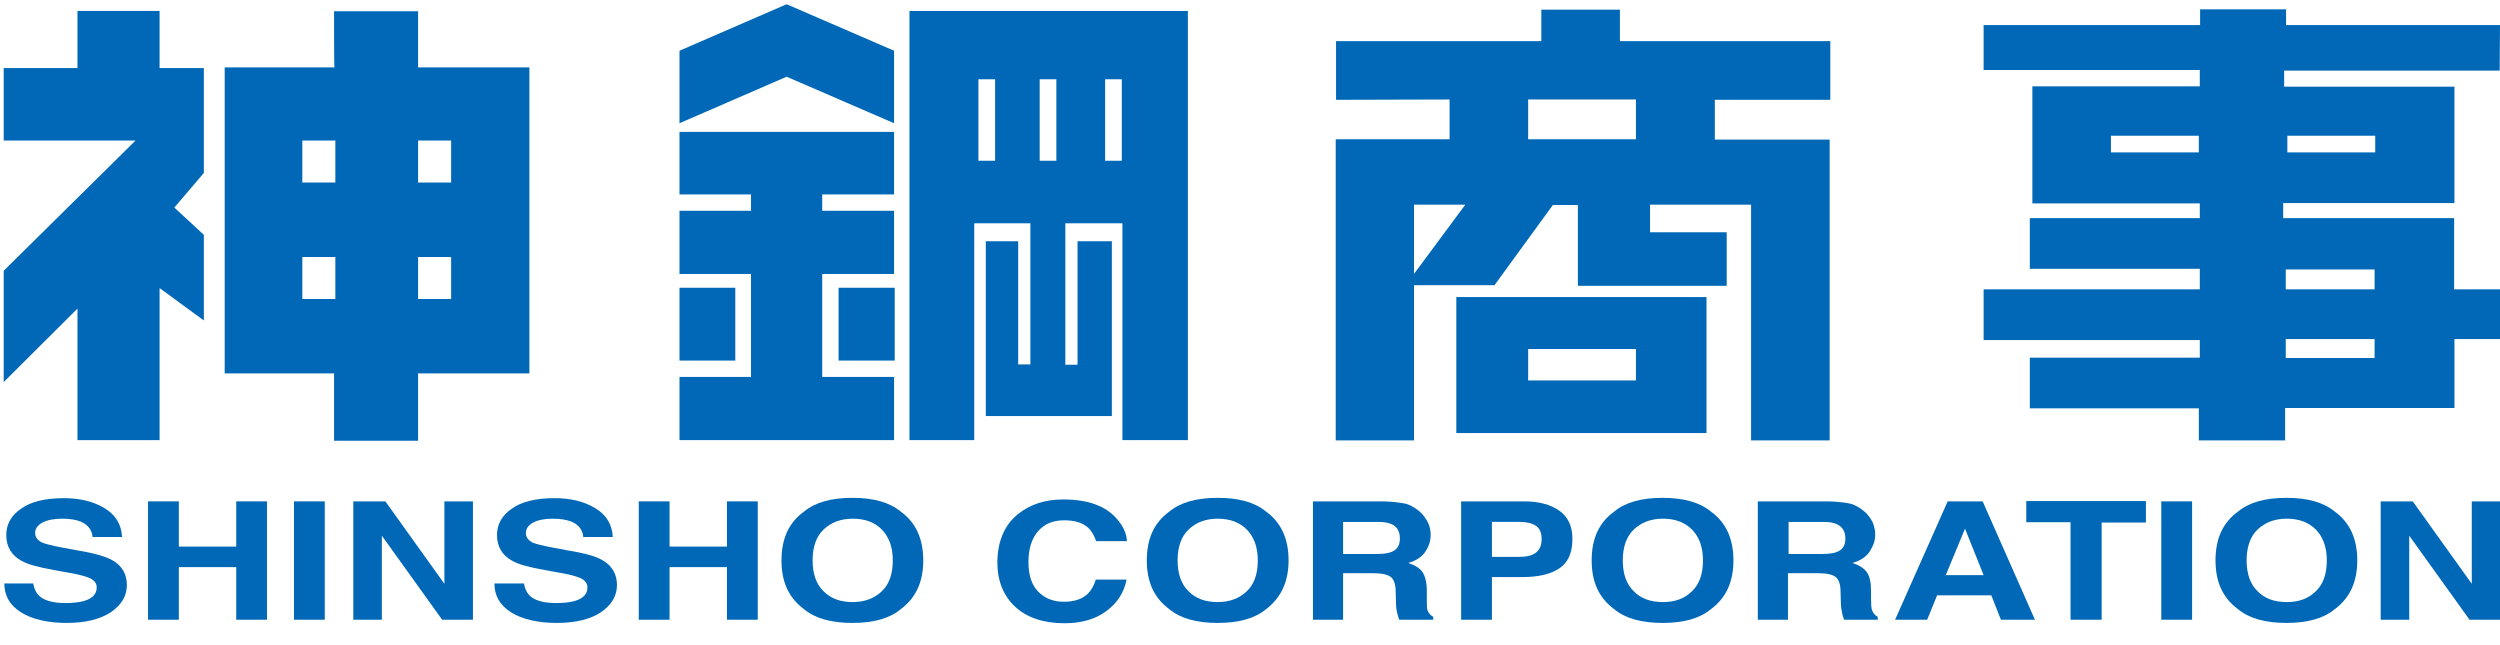 <?xml version="1.0" encoding="UTF-8"?>
<svg id="_レイヤー_1" data-name=" レイヤー 1" xmlns="http://www.w3.org/2000/svg" viewBox="0 0 857.4 221.1">
  <defs>
    <style>
      .cls-1 {
        fill: #0068b7;
        stroke-width: 0px;
      }
    </style>
  </defs>
  <g>
    <polygon class="cls-1" points="54.73 3.76 54.73 23.34 69.91 23.34 69.91 59.31 59.79 71.19 69.91 80.54 69.91 109.91 54.73 98.8 54.73 150.94 26.57 150.94 26.57 105.84 1.27 131.03 1.27 92.86 46.48 48.2 1.27 48.2 1.27 23.34 26.57 23.34 26.57 3.76 54.73 3.76"/>
    <path class="cls-1" d="M114.57,3.87h28.82v19.25h38.17v104.94h-38.17v23.1h-28.82v-23.1h-37.51V23.12h37.62c-.11,0-.11-19.25-.11-19.25ZM154.72,62.61v-14.41h-11.33v14.41s11.33,0,11.33,0ZM115.01,102.54v-14.41h-11.33v14.41h11.33ZM154.72,102.54v-14.41h-11.33v14.41h11.33ZM115.01,62.61v-14.41h-11.33v14.41s11.33,0,11.33,0Z"/>
    <rect class="cls-1" x="233.04" y="98.69" width="19.14" height="24.97"/>
    <rect class="cls-1" x="287.6" y="98.69" width="19.25" height="24.97"/>
    <polygon class="cls-1" points="306.63 42.26 269.78 26.31 233.04 42.26 233.04 17.4 269.78 1.45 306.63 17.4 306.63 42.26"/>
    <polygon class="cls-1" points="233.04 45.23 306.63 45.23 306.63 66.68 281.99 66.68 281.99 72.29 306.63 72.29 306.63 93.96 281.99 93.96 281.99 129.27 306.63 129.27 306.63 150.94 233.04 150.94 233.04 129.27 257.57 129.27 257.57 93.96 233.04 93.96 233.04 72.29 257.57 72.29 257.57 66.68 233.04 66.68 233.04 45.23"/>
    <path class="cls-1" d="M857.29,24.22h-73.92v5.5h58.41v39.93h-58.74v5.17h58.63v24.42h15.73v17.05h-15.62v23.65h-58.08v11.11h-29.59v-11h-57.97v-17.38h58.3v-6.05h-74.14v-17.38h74.14v-7.04h-58.3v-17.38h58.3v-5.06h-57.42V29.61h57.42v-5.61h-74.14v-15.4h74.25V3.21h29.48v5.39h73.37l-.11,15.62h0ZM723.97,52.27h30.14v-5.72h-30.14v5.72ZM784.47,52.27h30.14v-5.72h-30.14v5.72ZM783.92,99.24h30.47v-6.82h-30.47v6.82ZM783.92,122.78h30.47v-6.49h-30.47v6.49Z"/>
    <path class="cls-1" d="M555.56,14.1h72.16v20.13h-39.6v13.64h39.38v103.18h-26.95v-80.85h-34.65v9.46h26.29v18.37h-51.04v-27.72h-8.58l-20.02,27.5h-30.47l20.46-27.61h-17.6v80.85h-26.84V47.76h39.05v-13.64l-38.94.11V14.1h70.4V3.32h26.95v10.78h0ZM561.06,47.76v-13.64h-36.96v13.64s36.96,0,36.96,0Z"/>
    <path class="cls-1" d="M499.46,148.52h85.8v-46.64h-85.8v46.64h0ZM524.1,130.48v-10.78h36.96v10.78h-36.96Z"/>
    <path class="cls-1" d="M311.91,3.76h95.48v147.18h-22.44v-74.36h-19.58v48.51h4.18v-42.35h11.77v59.95h-43.23v-59.95h11.11v42.24h4.18v-48.4h-19.25v74.36h-22.22V3.76h0ZM384.73,55.13v-27.94h-5.72v27.94h5.72ZM362.29,55.13v-27.94h-5.72v27.94h5.72ZM341.28,55.13v-27.94h-5.72v27.94h5.72Z"/>
  </g>
  <g>
    <path class="cls-1" d="M11.39,200.11c.33,1.87.99,3.19,1.98,4.18,1.76,1.65,4.73,2.53,9.02,2.53,2.53,0,4.62-.22,6.27-.66,3.08-.88,4.51-2.42,4.51-4.73,0-1.32-.77-2.31-2.2-3.08-1.43-.66-3.85-1.32-7.04-1.87l-5.5-.99c-5.39-.99-9.13-1.98-11.11-3.19-3.41-1.87-5.17-4.84-5.17-8.8,0-3.63,1.65-6.71,5.06-9.02,3.3-2.42,8.25-3.63,14.74-3.63,5.39,0,10.01,1.1,13.86,3.41s5.83,5.61,6.05,9.9h-10.12c-.22-2.42-1.54-4.18-4.07-5.28-1.65-.66-3.85-.99-6.38-.99-2.75,0-5.06.44-6.71,1.32s-2.53,2.09-2.53,3.63c0,1.43.88,2.53,2.53,3.3,1.1.44,3.3.99,6.71,1.65l8.91,1.65c3.85.77,6.82,1.76,8.8,2.97,2.97,1.87,4.51,4.62,4.51,8.25s-1.76,6.71-5.39,9.24c-3.63,2.42-8.69,3.74-15.18,3.74s-11.88-1.21-15.73-3.63-5.72-5.72-5.72-9.9h9.9Z"/>
    <path class="cls-1" d="M50.77,212.54v-40.59h10.56v15.51h19.69v-15.51h10.56v40.59h-10.56v-18.04h-19.69v18.04h-10.56Z"/>
    <path class="cls-1" d="M111.38,212.54h-10.56v-40.59h10.56v40.59Z"/>
    <path class="cls-1" d="M121.17,171.95h11l20.24,28.27v-28.27h9.79v40.59h-10.56l-20.68-28.82v28.82h-9.79s0-40.59,0-40.59Z"/>
    <path class="cls-1" d="M179.69,200.11c.33,1.87.99,3.19,1.98,4.18,1.76,1.65,4.73,2.53,9.02,2.53,2.53,0,4.62-.22,6.27-.66,3.08-.88,4.51-2.42,4.51-4.73,0-1.32-.77-2.31-2.2-3.08-1.43-.66-3.85-1.32-7.04-1.87l-5.5-.99c-5.39-.99-9.13-1.98-11.11-3.19-3.41-1.87-5.17-4.84-5.17-8.8,0-3.63,1.65-6.71,5.06-9.02,3.3-2.42,8.25-3.63,14.74-3.63,5.39,0,10.01,1.1,13.86,3.41s5.83,5.61,6.05,9.9h-10.12c-.22-2.42-1.54-4.18-4.07-5.28-1.76-.66-3.85-.99-6.38-.99-2.86,0-5.06.44-6.71,1.32s-2.53,2.09-2.53,3.63c0,1.43.88,2.53,2.42,3.3,1.1.44,3.3.99,6.71,1.65l8.91,1.65c3.96.77,6.82,1.76,8.69,2.97,2.97,1.87,4.51,4.62,4.51,8.25s-1.76,6.71-5.39,9.24c-3.52,2.42-8.69,3.74-15.18,3.74s-11.88-1.21-15.73-3.63-5.72-5.72-5.72-9.9h10.12Z"/>
    <path class="cls-1" d="M219.07,212.54v-40.59h10.56v15.51h19.69v-15.51h10.56v40.59h-10.56v-18.04h-19.69v18.04h-10.56Z"/>
    <path class="cls-1" d="M292.44,206.49c-4.18,0-7.59-1.21-10.01-3.74-2.53-2.42-3.74-6.05-3.74-10.56s1.21-8.14,3.74-10.56c2.53-2.42,5.83-3.74,10.01-3.74s7.59,1.21,10.01,3.74c2.42,2.53,3.74,5.94,3.74,10.56s-1.21,8.14-3.74,10.56-5.83,3.74-10.01,3.74h0ZM316.64,192.19c0-7.37-2.53-12.98-7.7-16.72-3.85-3.19-9.35-4.73-16.61-4.73s-12.76,1.54-16.61,4.73c-5.17,3.74-7.7,9.24-7.7,16.72s2.53,12.87,7.7,16.72c3.85,3.19,9.35,4.73,16.61,4.73s12.76-1.54,16.61-4.73c5.17-3.85,7.7-9.35,7.7-16.72Z"/>
    <path class="cls-1" d="M349.09,176.35c4.07-3.3,9.24-5.06,15.51-5.06,8.47,0,14.63,2.2,18.48,6.71,2.2,2.53,3.3,5.06,3.41,7.59h-10.56c-.66-1.98-1.54-3.41-2.64-4.51-1.87-1.76-4.62-2.64-8.36-2.64s-6.71,1.21-8.91,3.74c-2.2,2.53-3.3,6.05-3.3,10.56s1.1,7.92,3.41,10.23,5.17,3.41,8.8,3.41,6.38-.99,8.25-2.86c1.1-1.1,1.98-2.64,2.64-4.73h10.56c-.88,4.4-3.19,8.03-6.93,10.78s-8.47,4.18-14.3,4.18c-7.15,0-12.87-1.87-16.94-5.61-4.07-3.74-6.16-8.91-6.16-15.4.11-7.15,2.42-12.65,7.04-16.39h0Z"/>
    <path class="cls-1" d="M417.62,206.49c-4.18,0-7.59-1.21-10.01-3.74-2.53-2.42-3.74-6.05-3.74-10.56s1.21-8.14,3.74-10.56c2.53-2.42,5.83-3.74,10.01-3.74s7.48,1.21,10.01,3.74c2.42,2.53,3.74,5.94,3.74,10.56s-1.21,8.14-3.74,10.56-5.83,3.74-10.01,3.74h0ZM441.93,192.19c0-7.37-2.53-12.98-7.7-16.72-3.85-3.19-9.35-4.73-16.61-4.73s-12.76,1.54-16.61,4.73c-5.17,3.74-7.7,9.24-7.7,16.72s2.53,12.87,7.7,16.72c3.85,3.19,9.35,4.73,16.61,4.73s12.76-1.54,16.61-4.73c5.06-3.85,7.7-9.35,7.7-16.72Z"/>
    <path class="cls-1" d="M472.29,178.99c2.2,0,3.85.22,4.95.77,1.98.88,2.86,2.53,2.86,4.95s-.99,3.85-2.97,4.62c-1.1.44-2.86.66-5.06.66h-11.44v-11h11.66ZM474.49,171.95h-24.2v40.59h10.34v-15.95h10.34c2.97,0,4.95.44,6.05,1.32s1.65,2.64,1.65,5.17l.11,3.74c0,1.21.11,2.31.44,3.52.11.55.33,1.32.66,2.2h11.66v-.99c-.99-.55-1.65-1.32-1.98-2.31-.22-.66-.22-1.98-.22-3.85v-2.75c0-2.86-.55-4.95-1.43-6.38-.99-1.43-2.64-2.42-4.95-3.19,2.75-.77,4.73-2.09,5.94-3.96,1.21-1.87,1.76-3.74,1.76-5.72,0-1.54-.33-2.97-.99-4.29-.66-1.21-1.43-2.42-2.53-3.41-1.32-1.21-2.86-2.2-4.73-2.86-1.87-.44-4.51-.77-7.92-.88h0Z"/>
    <path class="cls-1" d="M528.72,184.93c0,2.09-.66,3.63-1.98,4.62s-3.19,1.43-5.61,1.43h-9.46v-11.99h9.46c2.42,0,4.29.44,5.61,1.32,1.32.88,1.98,2.42,1.98,4.62ZM539.28,184.82c0-4.4-1.54-7.59-4.51-9.68-2.97-2.09-6.93-3.19-11.99-3.19h-21.67v40.59h10.56v-14.63h10.45c5.5,0,9.68-.99,12.65-2.97s4.51-5.28,4.51-10.12Z"/>
    <path class="cls-1" d="M570.3,206.49c-4.18,0-7.59-1.21-10.01-3.74-2.53-2.42-3.74-6.05-3.74-10.56s1.21-8.14,3.74-10.56c2.53-2.42,5.83-3.74,10.01-3.74s7.48,1.21,10.01,3.74c2.42,2.53,3.74,5.94,3.74,10.56s-1.21,8.14-3.74,10.56c-2.53,2.53-5.83,3.74-10.01,3.74h0ZM594.5,192.19c0-7.37-2.53-12.98-7.7-16.72-3.85-3.19-9.35-4.73-16.61-4.73s-12.76,1.54-16.61,4.73c-5.17,3.74-7.7,9.24-7.7,16.72s2.53,12.87,7.7,16.72c3.85,3.19,9.35,4.73,16.61,4.73s12.76-1.54,16.61-4.73c5.17-3.85,7.7-9.35,7.7-16.72Z"/>
    <path class="cls-1" d="M624.97,178.99c2.2,0,3.85.22,4.95.77,1.98.88,2.97,2.53,2.97,4.95s-.99,3.85-2.97,4.62c-1.1.44-2.86.66-5.06.66h-11.44v-11h11.55ZM627.06,171.95h-24.2v40.59h10.34v-15.95h10.34c2.97,0,4.95.44,6.05,1.32s1.65,2.64,1.65,5.17l.11,3.74c0,1.21.22,2.31.44,3.52.11.55.33,1.32.66,2.2h11.55v-.99c-.99-.55-1.65-1.32-1.98-2.31-.22-.66-.33-1.98-.33-3.85v-2.75c0-2.86-.44-4.95-1.43-6.38-.99-1.43-2.64-2.42-4.95-3.19,2.75-.77,4.73-2.09,5.94-3.96,1.21-1.87,1.87-3.74,1.87-5.72,0-1.54-.33-2.97-.88-4.29-.66-1.21-1.43-2.42-2.53-3.41-1.32-1.21-2.86-2.2-4.73-2.86-1.76-.44-4.4-.77-7.92-.88h0Z"/>
    <path class="cls-1" d="M673.92,181.3l6.38,15.95h-12.98l6.6-15.95h0ZM649.94,212.54h11l3.41-8.36h18.59l3.3,8.36h11.66l-17.93-40.59h-11.99l-18.04,40.59Z"/>
    <path class="cls-1" d="M735.96,171.95v7.26h-15.18v33.33h-10.67v-33.44h-15.18v-7.26h41.03v.11Z"/>
    <path class="cls-1" d="M751.8,212.54h-10.56v-40.59h10.56v40.59Z"/>
    <path class="cls-1" d="M784.25,206.49c-4.18,0-7.59-1.21-10.01-3.74-2.53-2.42-3.74-6.05-3.74-10.56s1.21-8.14,3.74-10.56c2.53-2.42,5.83-3.74,10.01-3.74s7.48,1.21,10.01,3.74c2.42,2.53,3.74,5.94,3.74,10.56s-1.21,8.14-3.74,10.56c-2.53,2.53-5.83,3.74-10.01,3.74h0ZM808.45,192.19c0-7.37-2.53-12.98-7.7-16.72-3.85-3.19-9.35-4.73-16.61-4.73s-12.76,1.54-16.61,4.73c-5.17,3.74-7.7,9.24-7.7,16.72s2.53,12.87,7.7,16.72c3.85,3.19,9.35,4.73,16.61,4.73s12.76-1.54,16.61-4.73c5.17-3.85,7.7-9.35,7.7-16.72Z"/>
    <path class="cls-1" d="M816.48,171.95h11l20.24,28.27v-28.27h9.79v40.59h-10.56l-20.68-28.82v28.82h-9.79v-40.59h0Z"/>
  </g>
</svg>